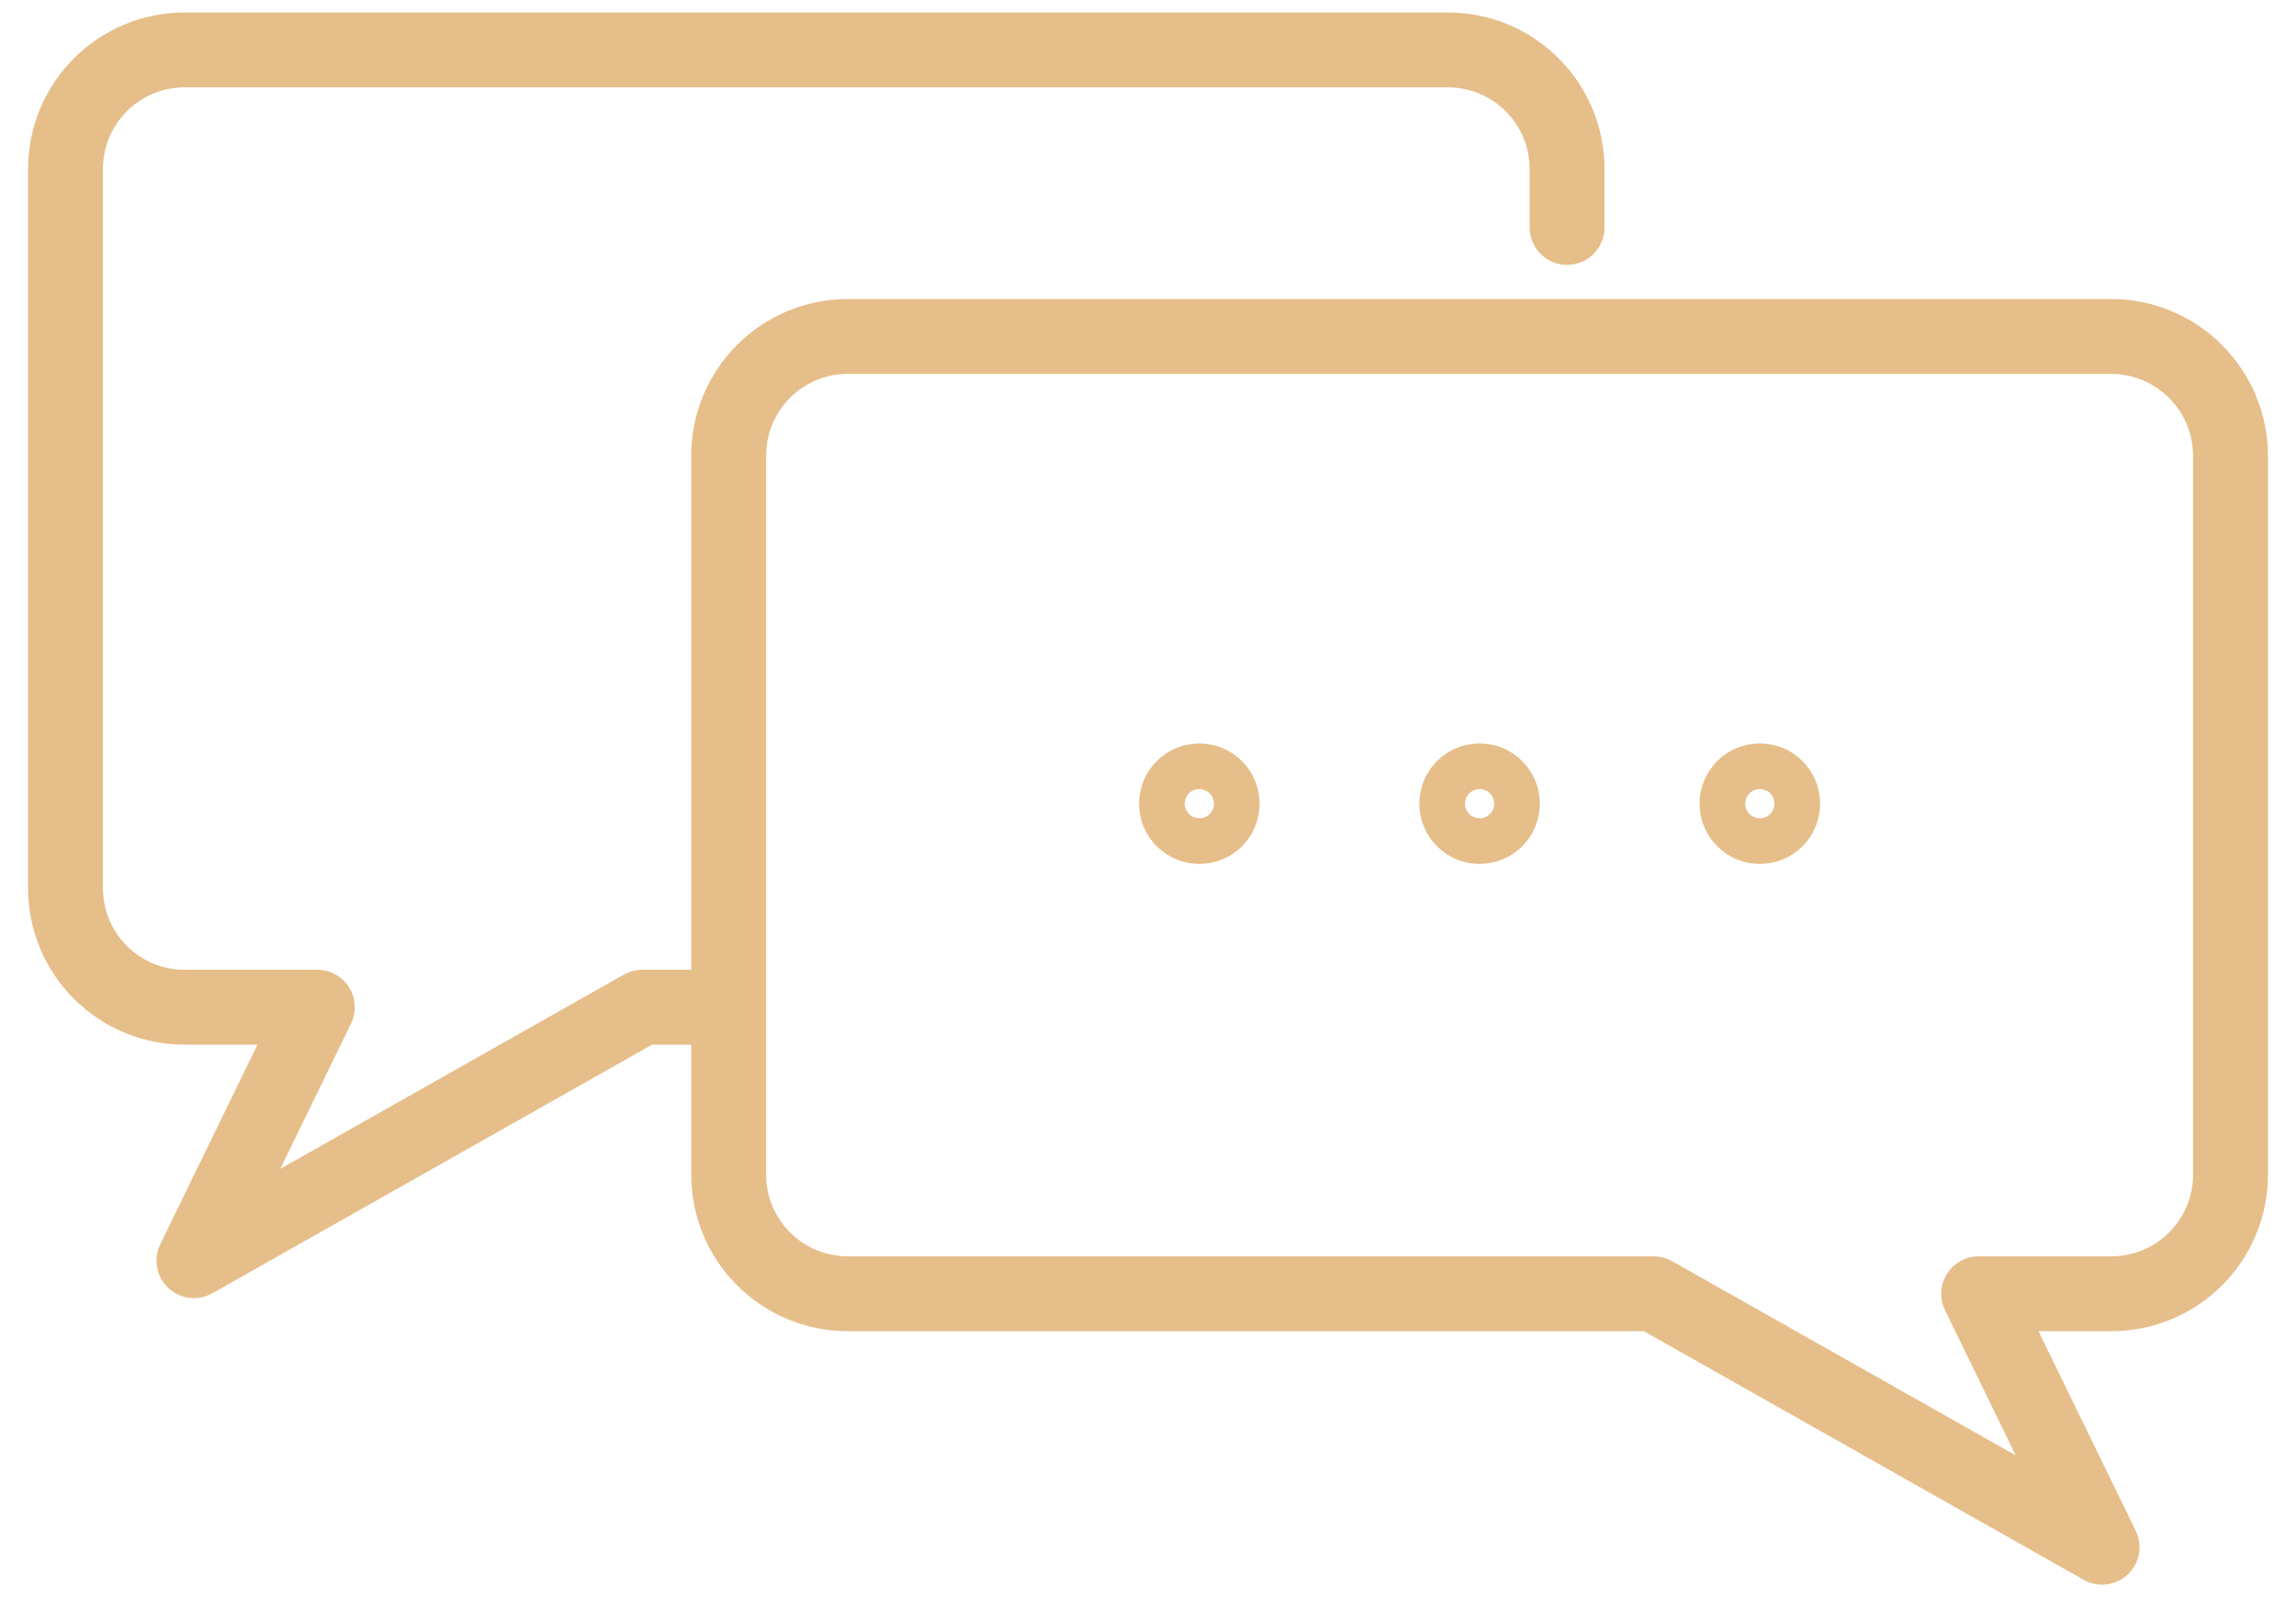 <svg width="46" height="32" viewBox="0 0 46 32" fill="none" xmlns="http://www.w3.org/2000/svg">
<path d="M14.599 20.181H12.867L3.885 25.259L6.358 20.181H3.701C2.38 20.181 1.312 19.113 1.312 17.792V3.389C1.312 2.068 2.38 1 3.701 1H29.007C30.328 1 31.396 2.068 31.396 3.389V4.557M42.294 6.741H16.988C15.667 6.741 14.599 7.809 14.599 9.13V23.533C14.599 24.854 15.667 25.922 16.988 25.922H33.132L42.115 31L39.642 25.922H42.299C43.62 25.922 44.688 24.854 44.688 23.533V9.135C44.688 7.815 43.615 6.741 42.294 6.741ZM24.486 16.103C24.486 16.355 24.281 16.56 24.029 16.56C23.776 16.56 23.571 16.355 23.571 16.103C23.571 15.85 23.776 15.645 24.029 15.645C24.281 15.645 24.486 15.85 24.486 16.103ZM30.101 16.103C30.101 16.355 29.896 16.56 29.643 16.56C29.391 16.56 29.186 16.355 29.186 16.103C29.186 15.85 29.391 15.645 29.643 15.645C29.896 15.645 30.101 15.85 30.101 16.103ZM35.716 16.103C35.716 16.355 35.511 16.56 35.258 16.56C35.006 16.56 34.8 16.355 34.8 16.103C34.8 15.85 35.006 15.645 35.258 15.645C35.511 15.645 35.716 15.85 35.716 16.103Z" stroke="#E6BE8A" stroke-width="1.5" stroke-miterlimit="10" stroke-linecap="round" stroke-linejoin="round"/>
</svg>
